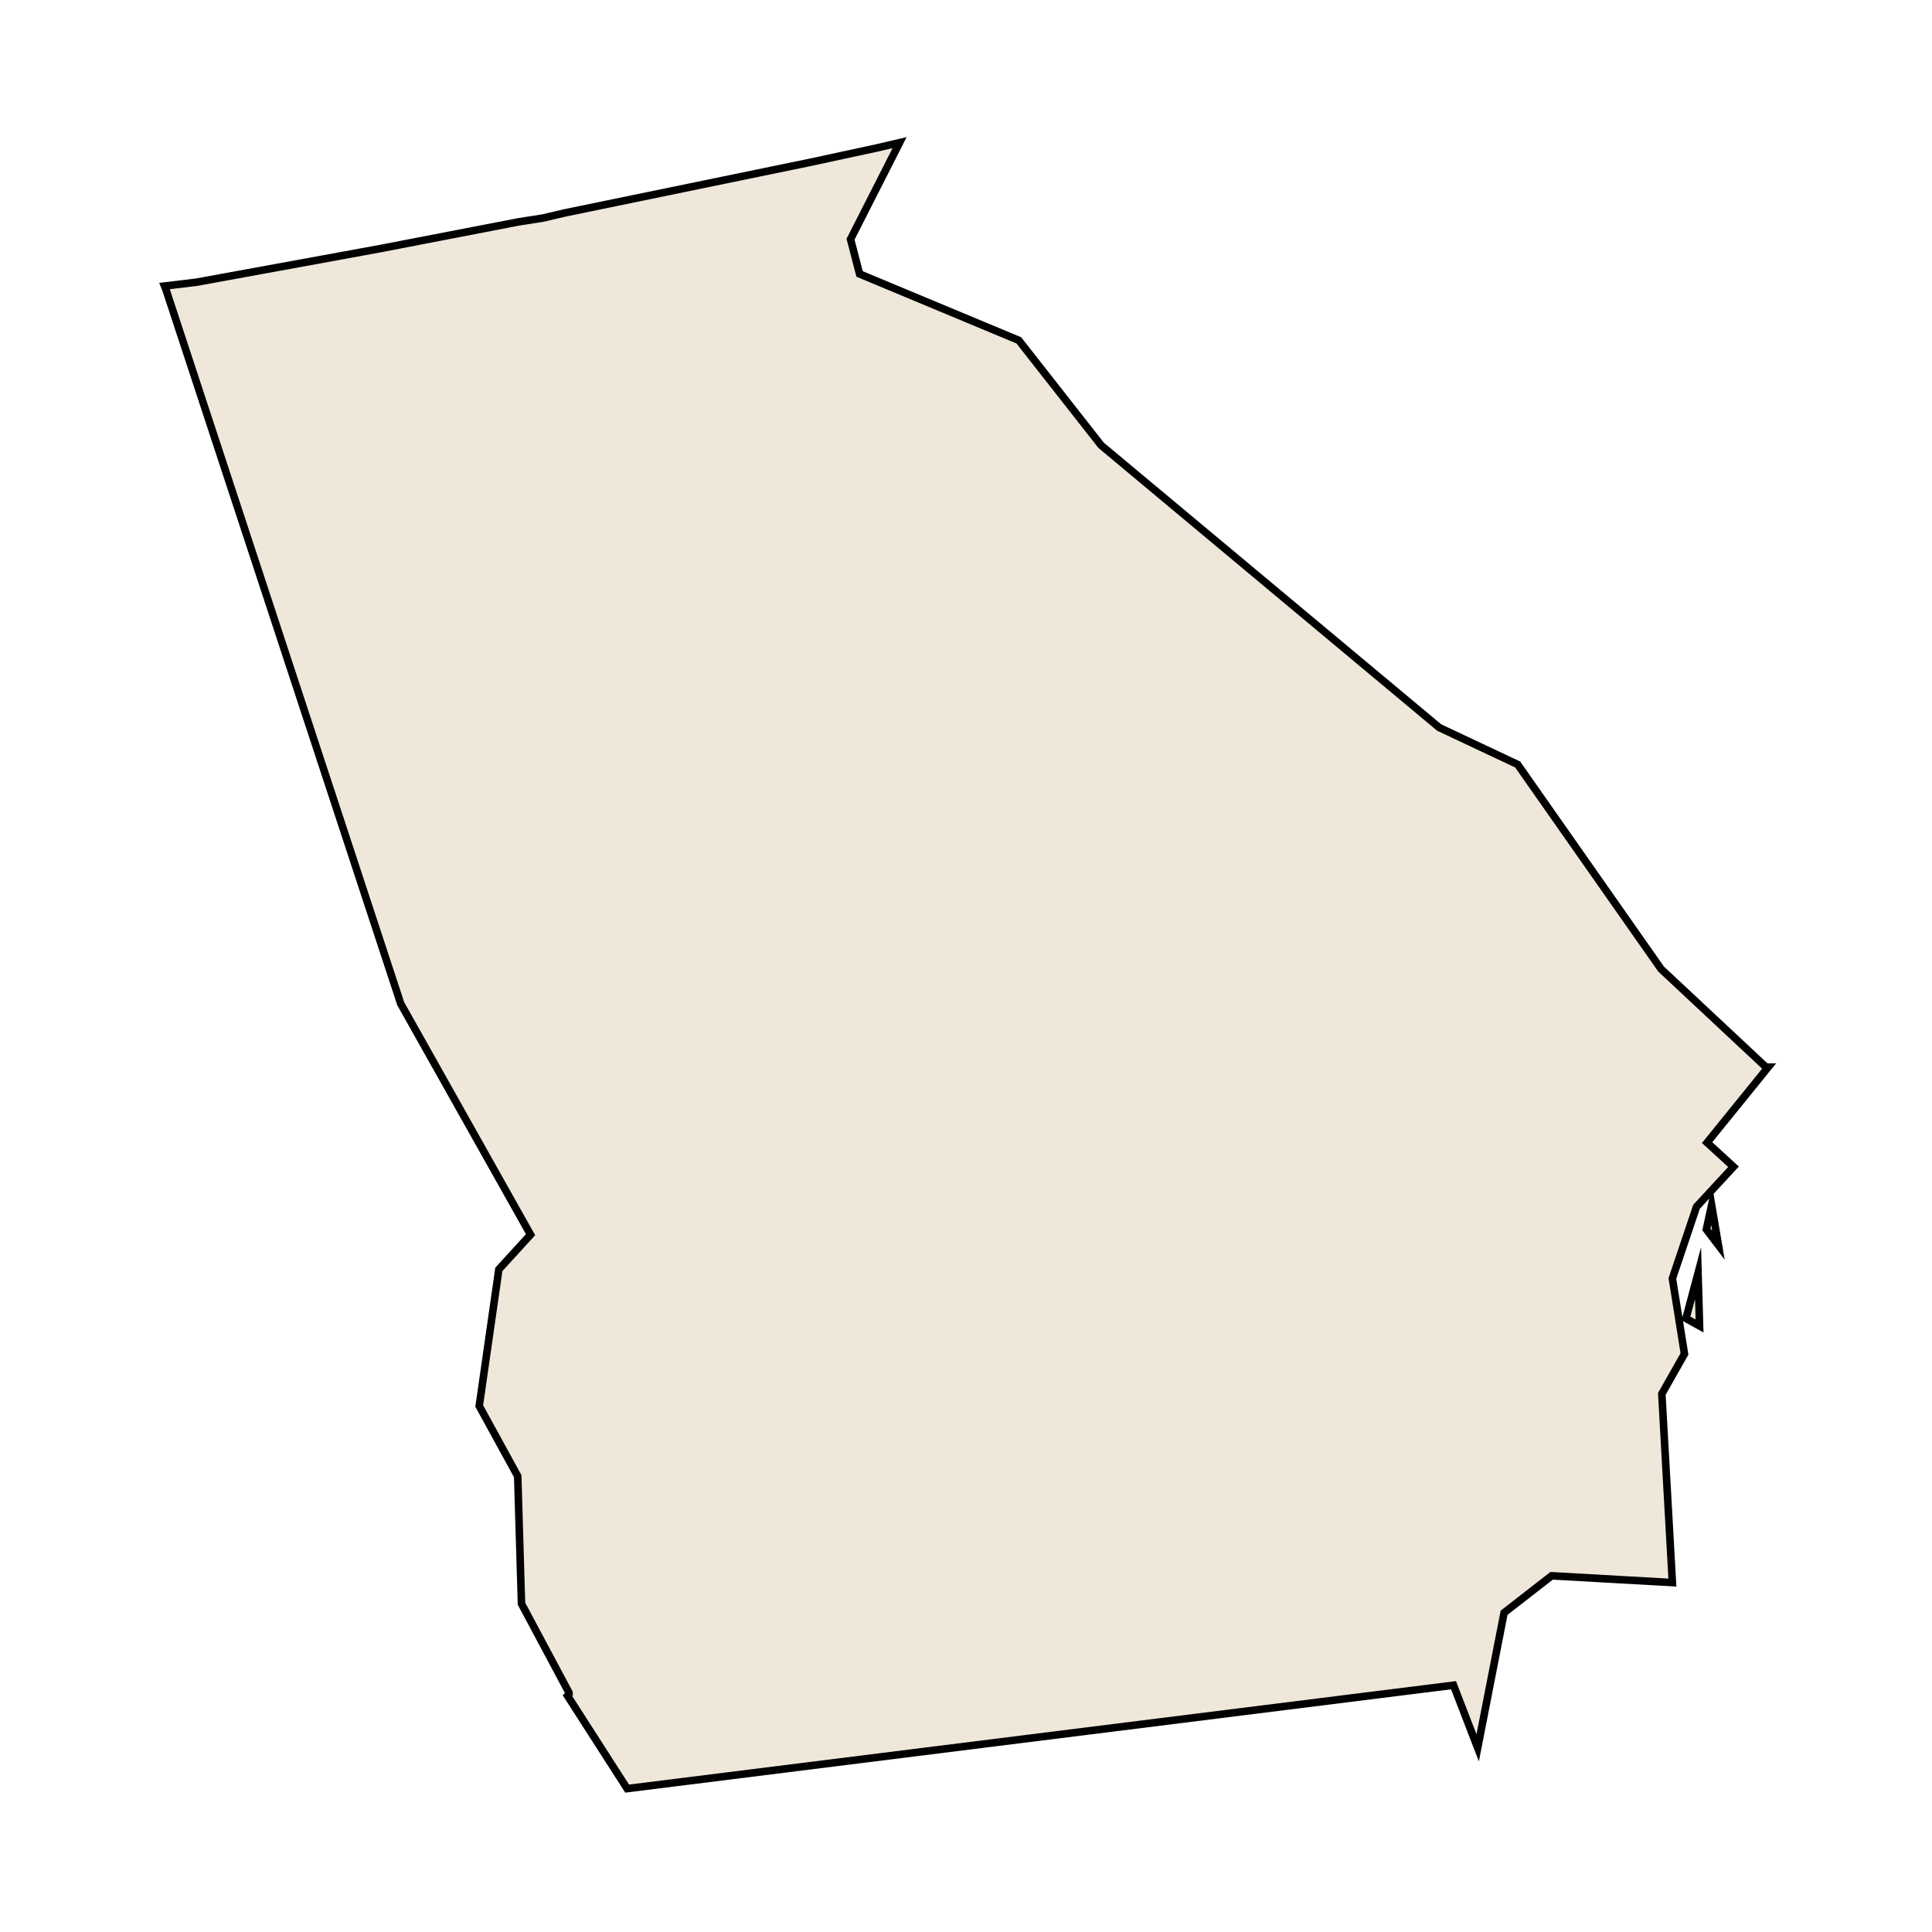 <svg xmlns="http://www.w3.org/2000/svg" xmlns:xlink="http://www.w3.org/1999/xlink" id="Layer_1" x="0px" y="0px" viewBox="0 0 256 256" style="enable-background:new 0 0 256 256;" xml:space="preserve"><style type="text/css">	.st0{fill-rule:evenodd;clip-rule:evenodd;fill:#EFE8DA;stroke:#000000;stroke-miterlimit:10;}</style><path id="GA" class="st0" d="M225.2,175.7l-0.2-7l-1.6,6L225.2,175.7L225.2,175.7z M227.7,165l-0.9-5.3l-0.7,3.2L227.7,165z  M119.2,18.9l-3,0.7l-8.8,1.9l-32.5,6.7l-3,0.7l-3.2,0.5l-18.1,3.5l-4.9,0.9L26,37.4l-4.2,0.5l0.2,0.5L53.1,133l17.2,30.6l-4.2,4.6 l-2.6,18.1l5.1,9.3l0.5,16.9l6.3,11.8v0.2l-0.2,0.2l7.9,12.3l109.5-13.7l3.2,8.3l3.5-17.9l6.3-4.9l16,0.9l0,0l-1.4-25l3-5.3l-1.6-10 l3.2-9.5l4.9-5.3l-3.5-3.2l8.1-10H234l-13.9-13l-19-27.1l-10.4-4.9L145.9,59L135,45.1l-21.1-8.8l-1.2-4.6L119.2,18.9L119.2,18.9 L119.2,18.9z"></path></svg>